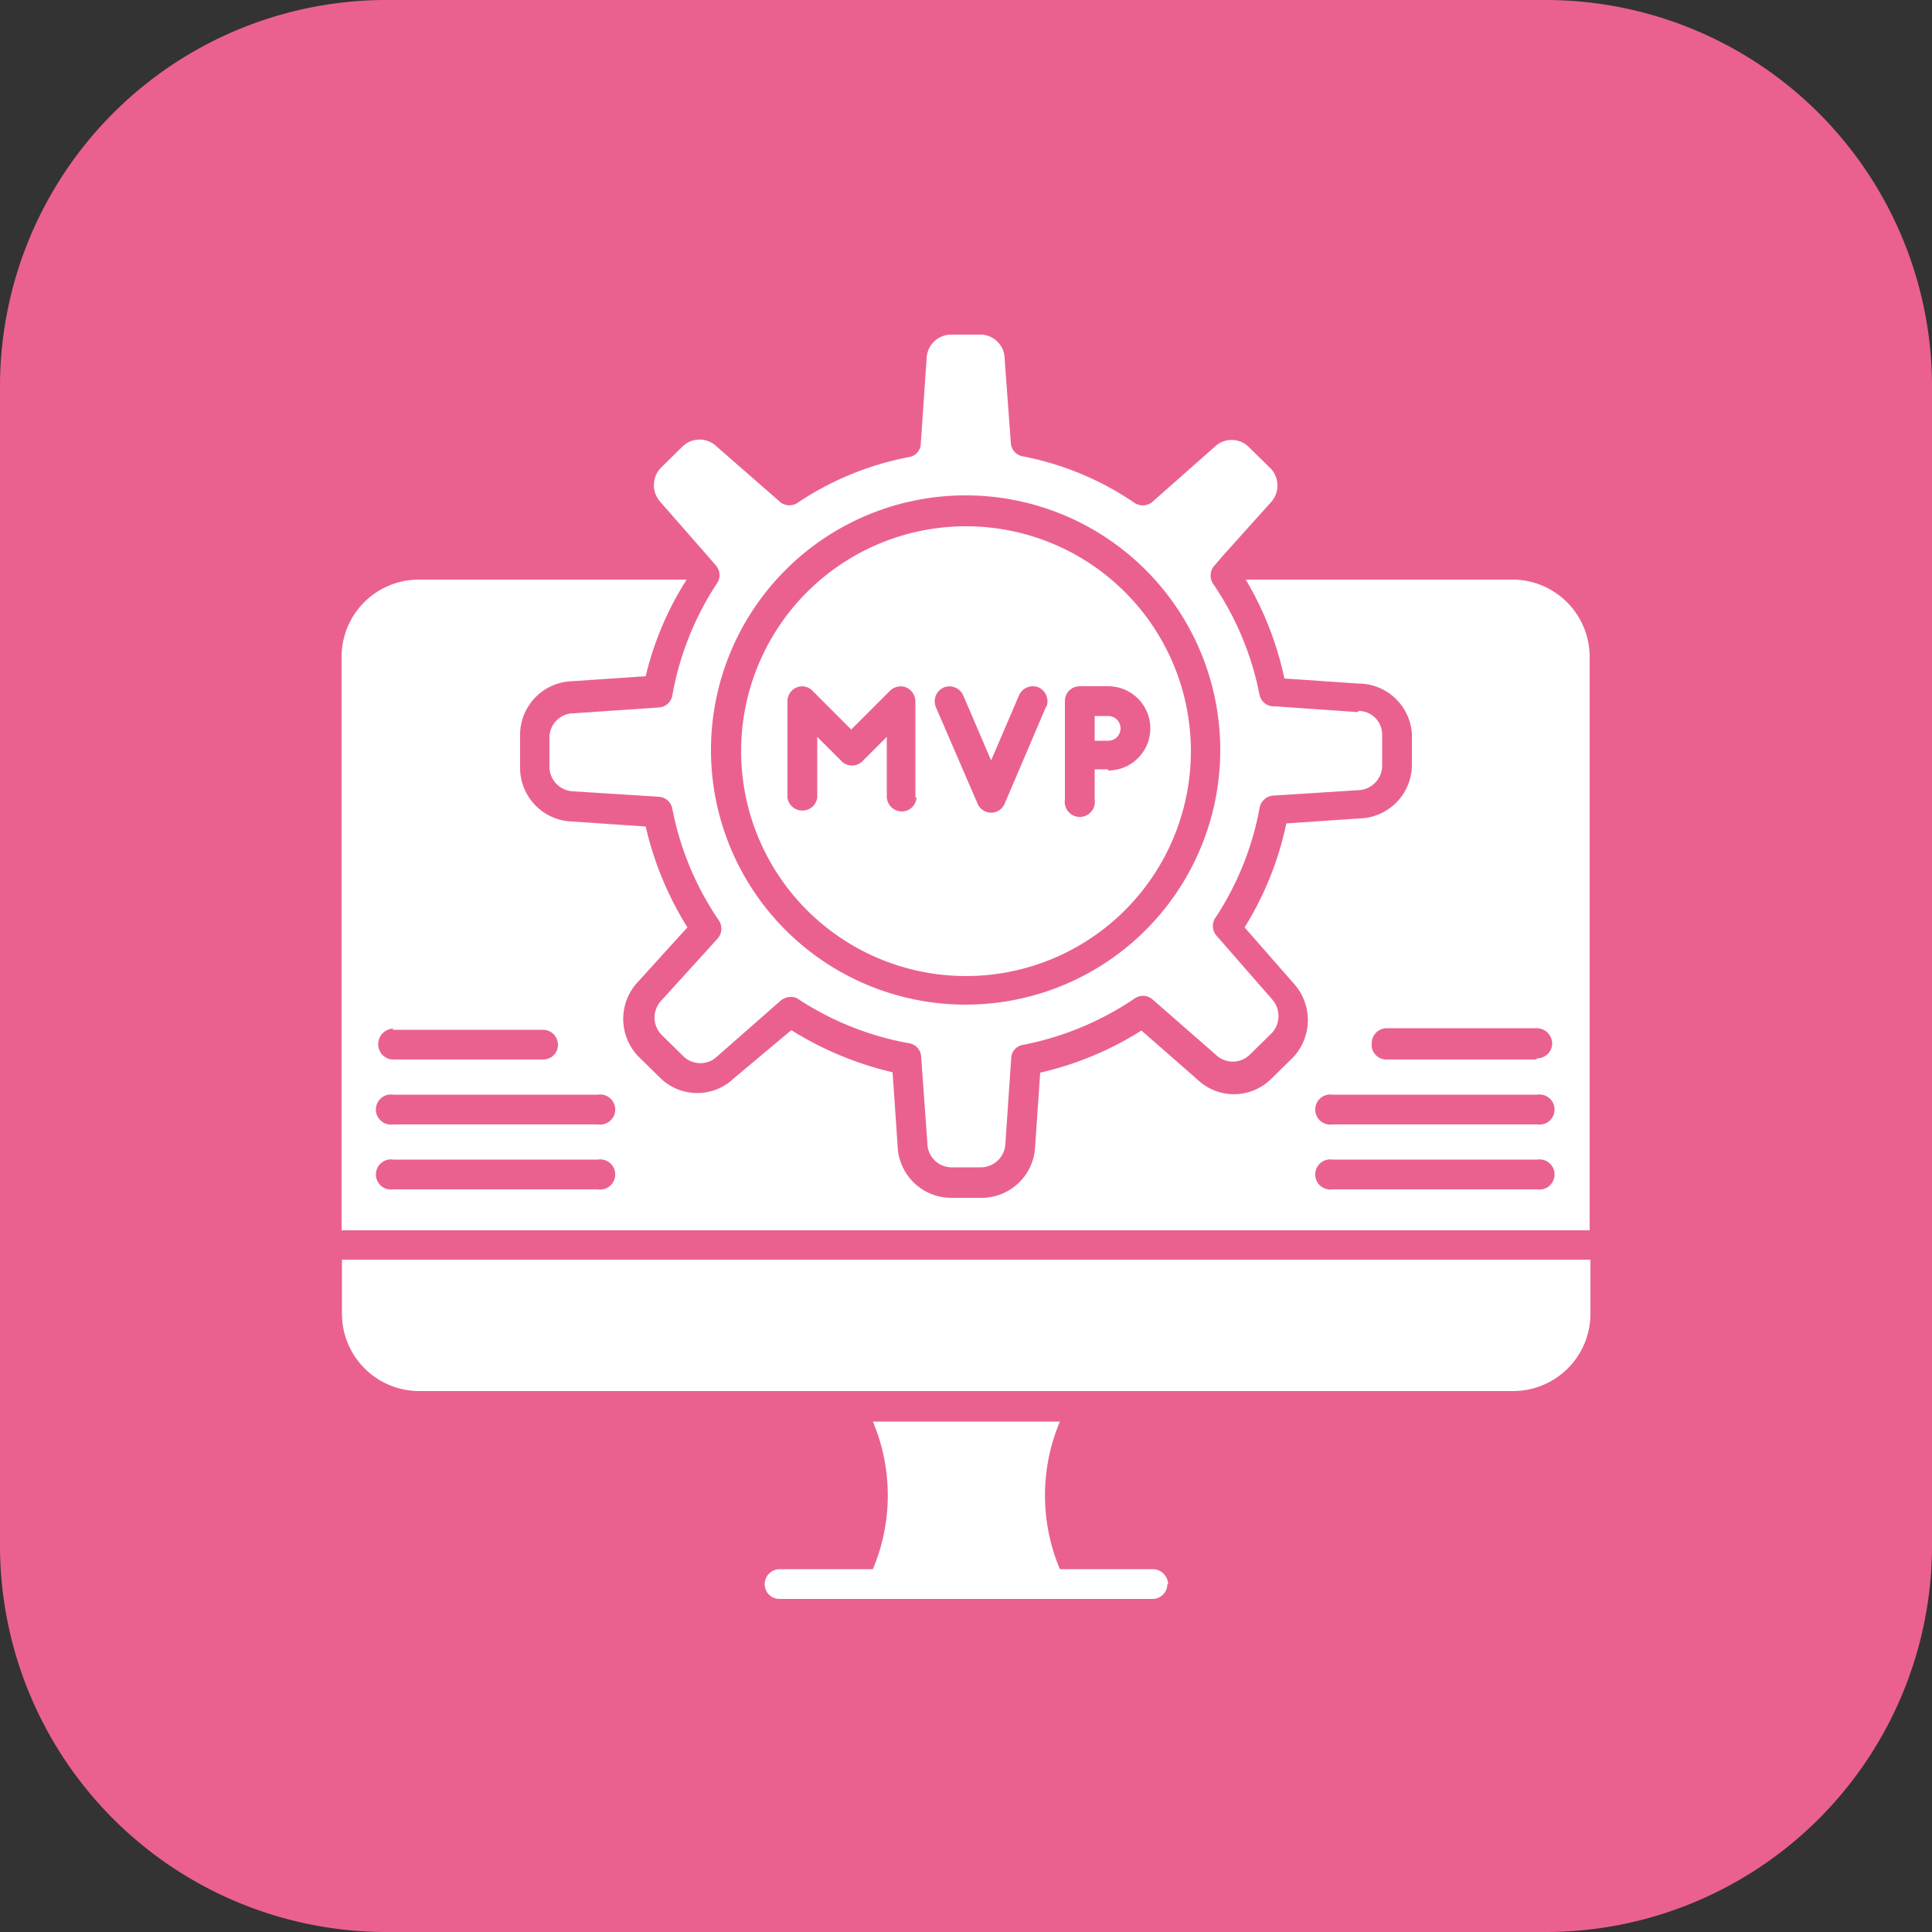 <svg xmlns="http://www.w3.org/2000/svg" viewBox="0 0 50 50"><rect x="0" y="0" width="50" height="50" fill="#333333" stroke="none"/><defs><style>.cls-1{fill:#ea6190;}.cls-2{fill:#fff;}</style></defs><g id="Layer_2" data-name="Layer 2"><g id="Layer_4" data-name="Layer 4"><path class="cls-1" d="M0,10A10,10,0,0,1,10,0H40A10,10,0,0,1,50,10V40A10,10,0,0,1,40,50H10A10,10,0,0,1,0,40Z"/><g id="MVP_Development" data-name="MVP Development"><path class="cls-2" d="M30.21,41a.38.38,0,0,1-.38.38H20.17a.38.38,0,0,1-.38-.38.39.39,0,0,1,.38-.39h2.42a4.92,4.92,0,0,0,0-3.82h4.84a4.92,4.92,0,0,0,0,3.82h2.42a.4.4,0,0,1,.38.39Z"/><path class="cls-2" d="M28.68,18.53a.32.32,0,0,1,0,.64h-.35v-.64Z"/><path class="cls-2" d="M35.15,18.43,33,18.28A.38.38,0,0,1,32.6,18a7.71,7.71,0,0,0-1.19-2.87.39.39,0,0,1,0-.47l.25-.29L32.89,13a.64.64,0,0,0,0-.87l-.58-.57a.63.63,0,0,0-.87,0L29.81,13a.39.39,0,0,1-.47,0,7.71,7.71,0,0,0-2.87-1.19.37.37,0,0,1-.31-.35L26,9.29a.63.63,0,0,0-.6-.63h-.82a.64.64,0,0,0-.6.63l-.15,2.19a.36.36,0,0,1-.31.35A7.78,7.78,0,0,0,20.66,13a.38.38,0,0,1-.46,0l-1.66-1.45a.63.63,0,0,0-.87,0l-.58.57a.65.65,0,0,0,0,.87l1.2,1.37.25.29a.38.38,0,0,1,0,.47A7.71,7.71,0,0,0,17.4,18a.38.38,0,0,1-.35.31l-2.2.15a.63.63,0,0,0-.63.6v.81a.64.64,0,0,0,.63.61l2.2.14a.38.38,0,0,1,.35.31,7.71,7.71,0,0,0,1.19,2.87.39.39,0,0,1,0,.47L17.11,25.9a.64.64,0,0,0,0,.87l.58.57a.63.63,0,0,0,.87,0l1.65-1.45a.43.43,0,0,1,.26-.09.33.33,0,0,1,.21.07A7.71,7.71,0,0,0,23.53,27a.37.37,0,0,1,.31.35L24,29.58a.63.63,0,0,0,.6.63h.82a.64.64,0,0,0,.6-.63l.15-2.19a.36.36,0,0,1,.31-.35,7.78,7.78,0,0,0,2.87-1.19.38.38,0,0,1,.46,0l1.66,1.45a.63.63,0,0,0,.87,0l.58-.57a.65.65,0,0,0,0-.87l-1.45-1.66a.38.38,0,0,1,0-.47A7.71,7.71,0,0,0,32.6,20.9a.38.38,0,0,1,.35-.31l2.2-.14a.64.64,0,0,0,.62-.61V19a.61.61,0,0,0-.62-.6ZM25,26a6.59,6.59,0,1,1,6.58-6.58A6.59,6.59,0,0,1,25,26Z"/><path class="cls-2" d="M25,13.62a5.82,5.82,0,1,0,5.82,5.81A5.82,5.82,0,0,0,25,13.62Zm-1.28,7a.38.38,0,0,1-.38.38.39.39,0,0,1-.39-.38V19.07l-.63.63a.38.38,0,0,1-.54,0l-.63-.63v1.58a.39.39,0,0,1-.77,0v-2.5a.38.38,0,0,1,.24-.36.37.37,0,0,1,.41.09l1,1,1-1a.39.39,0,0,1,.42-.09.4.4,0,0,1,.24.36v2.5Zm3.36-2.35L26,20.8a.38.38,0,0,1-.7,0l-1.08-2.5a.39.39,0,0,1,.21-.51.39.39,0,0,1,.5.21l.72,1.68L26.37,18a.39.39,0,0,1,.51-.21.4.4,0,0,1,.2.51Zm1.6,1.64h-.35v.78a.39.39,0,1,1-.77,0V18.15a.38.38,0,0,1,.38-.39h.74a1.09,1.09,0,0,1,0,2.18Z"/><path class="cls-2" d="M39.16,15H32.24a8.44,8.44,0,0,1,1,2.56l1.91.13A1.39,1.39,0,0,1,36.54,19v.81a1.39,1.39,0,0,1-1.34,1.37l-1.91.13A8.29,8.29,0,0,1,32.21,24l1.26,1.44a1.41,1.41,0,0,1,0,1.92l-.58.57a1.37,1.37,0,0,1-1.91,0l-1.44-1.26a8.37,8.37,0,0,1-2.62,1.09l-.13,1.9A1.39,1.39,0,0,1,25.41,31h-.82a1.39,1.39,0,0,1-1.36-1.35l-.13-1.9a8.61,8.61,0,0,1-2.62-1.09L19,27.9a1.37,1.37,0,0,1-1.91,0l-.58-.57a1.4,1.4,0,0,1,0-1.92L17.79,24a8.53,8.53,0,0,1-1.08-2.61l-1.91-.13a1.39,1.39,0,0,1-1.34-1.37V19a1.39,1.39,0,0,1,1.34-1.37l1.91-.13A8.21,8.21,0,0,1,17.77,15H10.84a2,2,0,0,0-2,2V31.84h32.3V17a2,2,0,0,0-2-2Zm-29,11.65h3.9a.39.39,0,0,1,.38.39.38.38,0,0,1-.38.38h-3.9A.39.39,0,0,1,9.79,27,.4.4,0,0,1,10.18,26.62Zm5.29,4.13H10.18a.39.39,0,1,1,0-.77h5.29a.39.39,0,1,1,0,.77Zm0-1.68H10.18a.39.39,0,1,1,0-.77h5.29a.39.39,0,1,1,0,.77Zm24.31,1.68H34.49a.39.39,0,1,1,0-.77h5.29a.39.39,0,1,1,0,.77Zm0-1.68H34.49a.39.39,0,1,1,0-.77h5.29a.39.39,0,1,1,0,.77Zm0-1.68h-3.9A.38.38,0,0,1,35.5,27a.39.39,0,0,1,.38-.39h3.9a.4.4,0,0,1,.39.39A.39.39,0,0,1,39.78,27.39Z"/><path class="cls-2" d="M8.85,32.6V34a2,2,0,0,0,2,2H39.16a2,2,0,0,0,2-2V32.6Z"/></g></g></g></svg>
